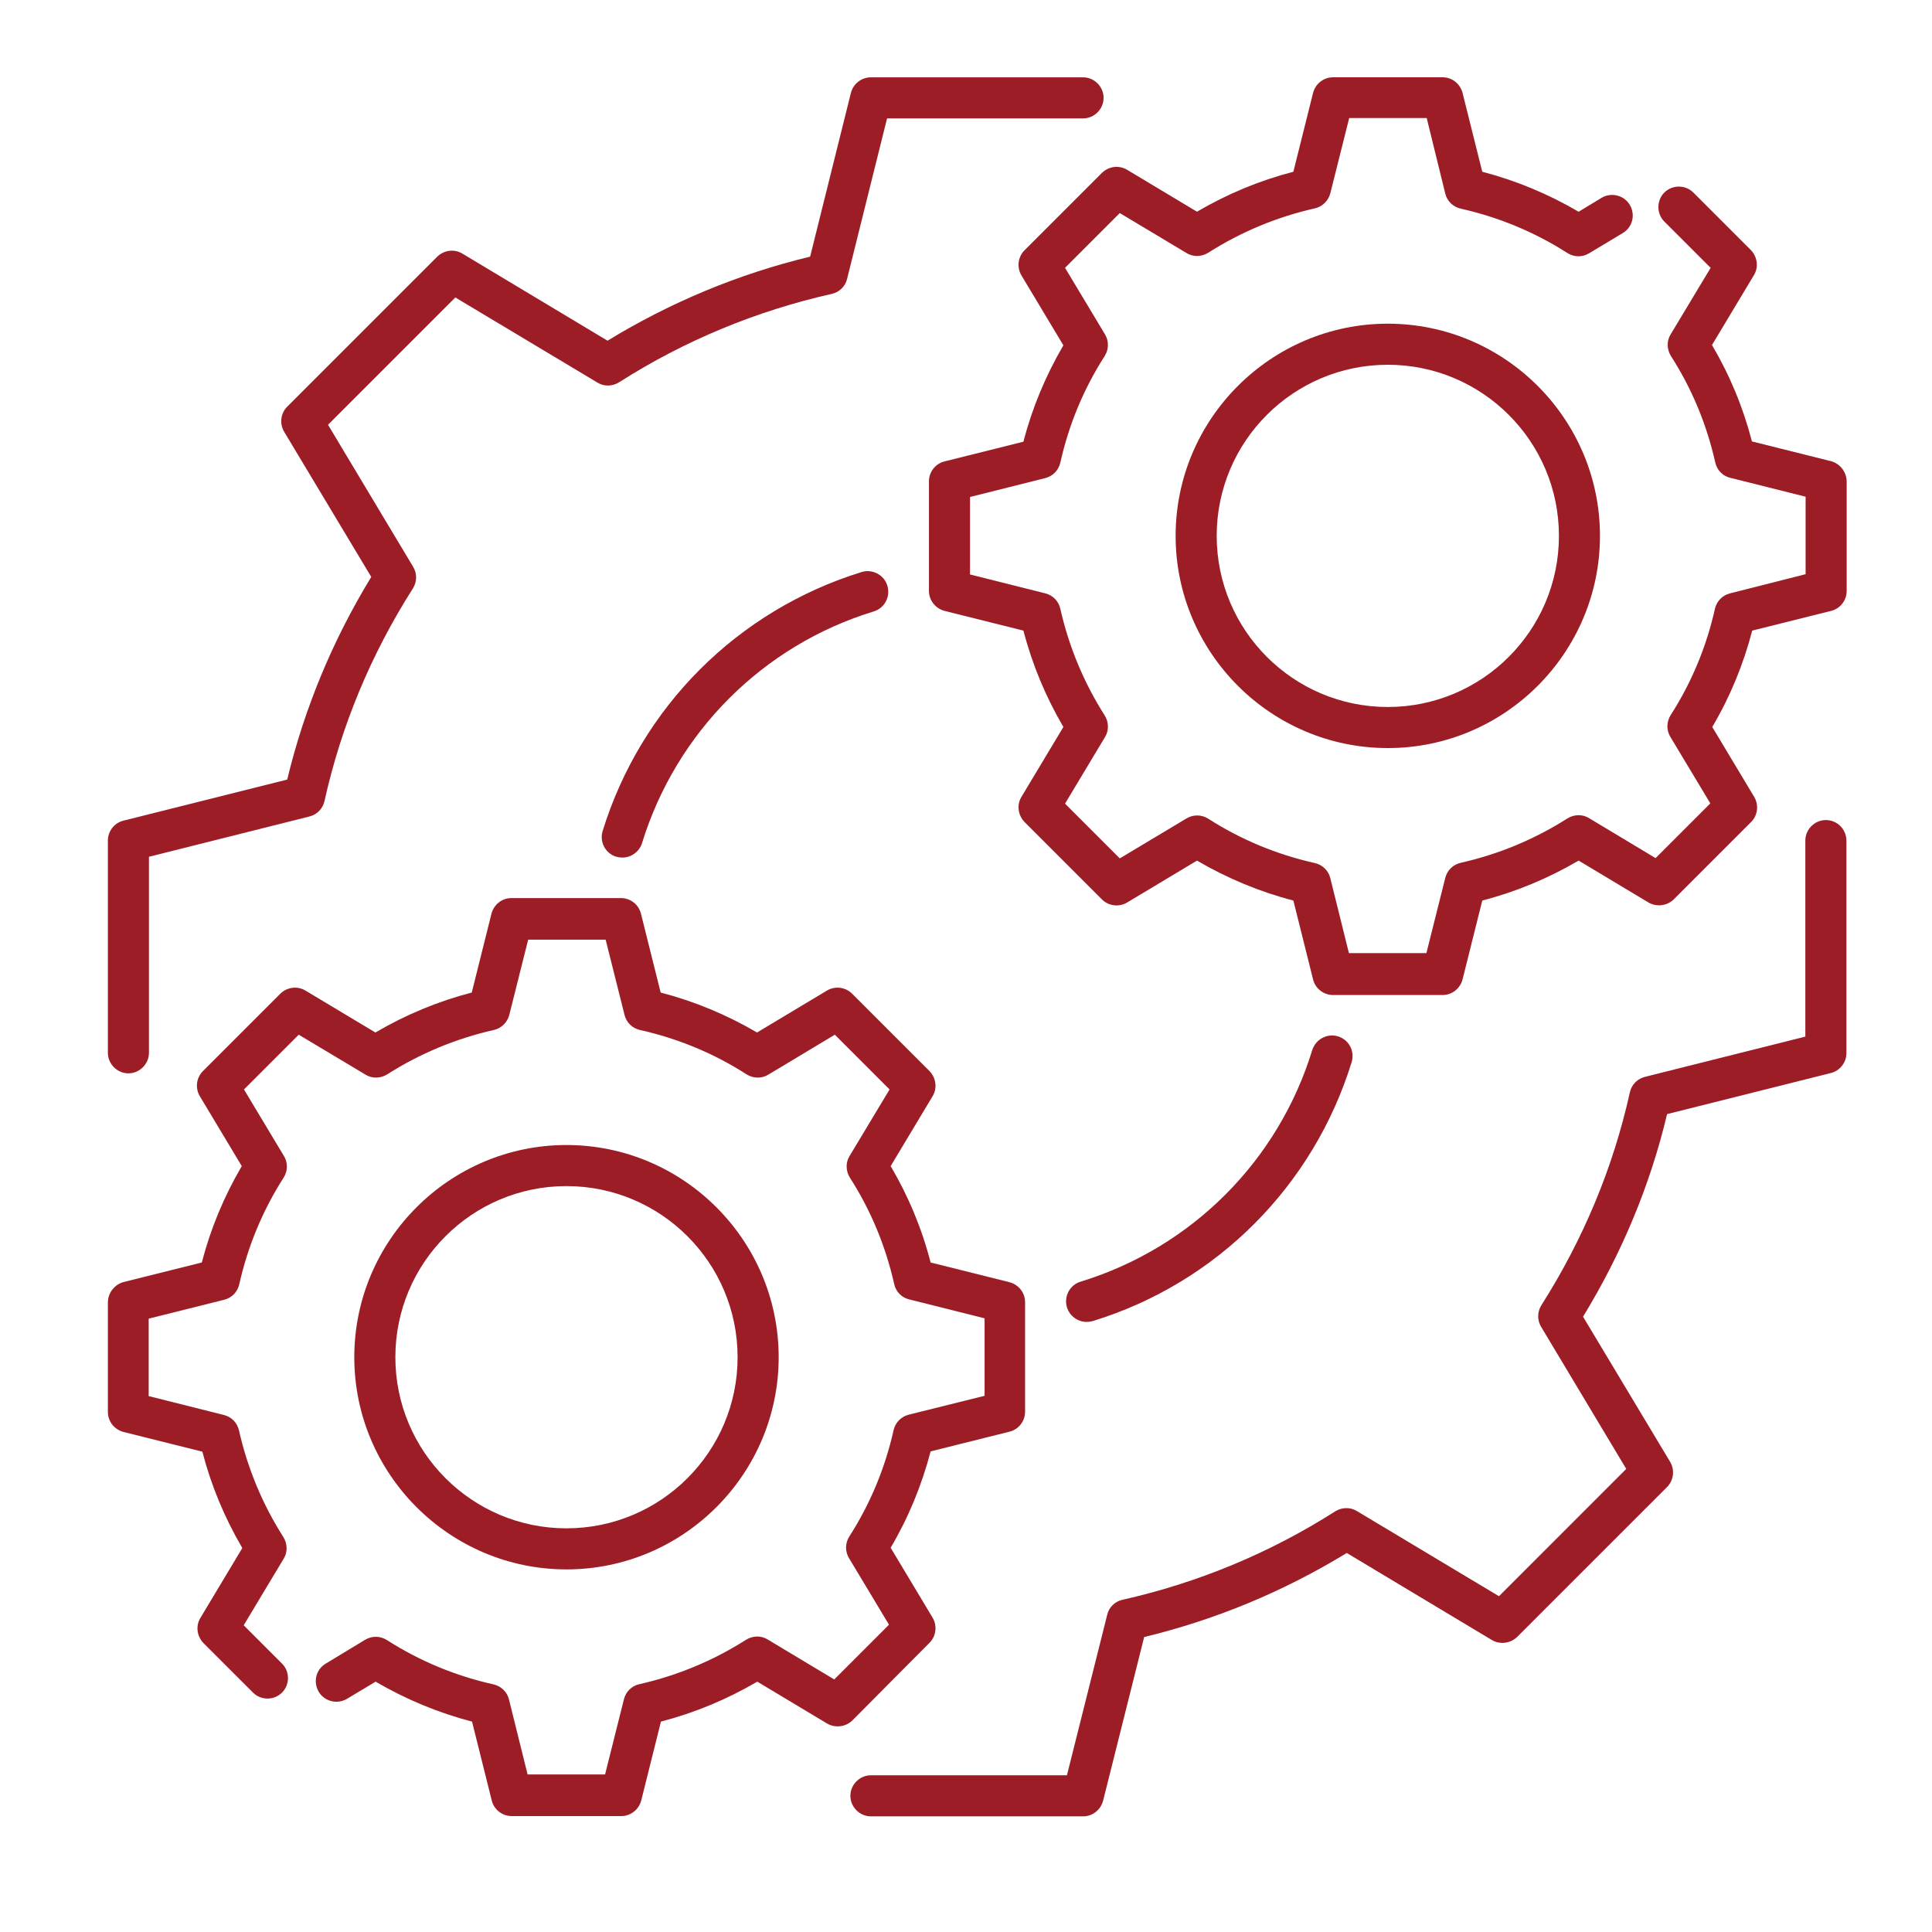 <?xml version="1.0" encoding="UTF-8"?>
<svg width="50px" height="50px" viewBox="0 0 50 50" version="1.1" xmlns="http://www.w3.org/2000/svg" xmlns:xlink="http://www.w3.org/1999/xlink">
    <title>Easy Incorporation</title>
    <g id="Easy-Incorporation" stroke="none" stroke-width="1" fill="none" fill-rule="evenodd">
        <g id="Group-2" transform="translate(2.792, 2)" fill="#9D1D27" fill-rule="nonzero">
            <path d="M11.868,38.616 C14.894,38.616 17.36,36.15 17.36,33.125 C17.36,30.099 14.894,27.633 11.868,27.633 C8.843,27.633 6.377,30.099 6.377,33.125 C6.377,36.15 8.843,38.616 11.868,38.616 L11.868,38.616 Z M11.868,28.696 C14.313,28.696 16.297,30.68 16.297,33.124 C16.297,35.569 14.313,37.553 11.868,37.553 C9.424,37.553 7.44,35.569 7.44,33.124 C7.44,30.68 9.424,28.696 11.868,28.696 L11.868,28.696 Z" id="Shape"></path>
            <path d="M21.264,40.515 C21.434,40.345 21.469,40.075 21.342,39.863 L20.258,38.056 C20.718,37.277 21.065,36.434 21.292,35.562 L23.333,35.052 C23.567,34.995 23.737,34.783 23.737,34.535 L23.737,31.7 C23.737,31.459 23.574,31.247 23.333,31.183 L21.292,30.673 C21.066,29.794 20.718,28.958 20.258,28.179 L21.342,26.372 C21.469,26.167 21.434,25.897 21.264,25.72 L19.259,23.715 C19.089,23.545 18.819,23.51 18.607,23.637 L16.8,24.721 C16.014,24.26 15.177,23.913 14.306,23.687 L13.796,21.646 C13.739,21.412 13.527,21.242 13.278,21.242 L10.444,21.242 C10.203,21.242 9.991,21.405 9.927,21.646 L9.417,23.687 C8.545,23.913 7.709,24.26 6.923,24.721 L5.116,23.637 C4.903,23.51 4.641,23.545 4.464,23.715 L2.459,25.72 C2.289,25.89 2.253,26.16 2.381,26.372 L3.465,28.179 C3.004,28.965 2.657,29.801 2.431,30.673 L0.39,31.183 C0.163,31.254 0,31.467 0,31.708 L0,34.542 C0,34.783 0.163,34.995 0.404,35.059 L2.445,35.569 C2.671,36.441 3.018,37.277 3.479,38.063 L2.395,39.87 C2.268,40.076 2.303,40.345 2.473,40.522 L3.756,41.804 C3.961,42.01 4.301,42.01 4.507,41.804 C4.712,41.599 4.712,41.259 4.507,41.054 L3.515,40.062 L4.549,38.34 C4.655,38.17 4.648,37.95 4.542,37.78 C3.996,36.923 3.614,35.995 3.394,35.024 C3.351,34.825 3.203,34.67 3.004,34.62 L1.056,34.131 L1.056,32.126 L3.012,31.637 C3.21,31.587 3.359,31.431 3.401,31.233 C3.621,30.255 4.004,29.327 4.549,28.476 C4.656,28.306 4.663,28.094 4.556,27.917 L3.522,26.195 L4.939,24.778 L6.668,25.812 C6.838,25.919 7.058,25.911 7.228,25.805 C8.085,25.259 9.013,24.877 9.984,24.657 C10.182,24.615 10.338,24.459 10.388,24.267 L10.877,22.319 L12.882,22.319 L13.371,24.267 C13.421,24.466 13.576,24.614 13.775,24.657 C14.753,24.877 15.681,25.259 16.531,25.805 C16.701,25.911 16.914,25.919 17.091,25.812 L18.813,24.778 L20.23,26.195 L19.195,27.917 C19.089,28.087 19.096,28.306 19.202,28.476 C19.748,29.327 20.13,30.255 20.35,31.233 C20.393,31.431 20.549,31.587 20.74,31.629 L22.689,32.118 L22.689,34.123 L20.725,34.612 C20.527,34.662 20.378,34.818 20.335,35.009 C20.116,35.987 19.733,36.915 19.187,37.766 C19.081,37.935 19.074,38.148 19.18,38.325 L20.215,40.047 L18.798,41.464 L17.076,40.43 C16.906,40.323 16.686,40.33 16.516,40.437 C15.659,40.982 14.731,41.365 13.76,41.585 C13.561,41.627 13.406,41.776 13.356,41.974 L12.867,43.923 L10.862,43.923 L10.38,41.981 C10.331,41.783 10.175,41.634 9.977,41.591 C8.999,41.372 8.071,40.989 7.22,40.444 C7.05,40.337 6.838,40.33 6.66,40.436 L5.64,41.053 C5.385,41.202 5.307,41.528 5.456,41.783 C5.604,42.031 5.93,42.116 6.185,41.967 L6.929,41.521 C7.716,41.981 8.552,42.328 9.424,42.555 L9.934,44.596 C9.991,44.83 10.203,45 10.451,45 L13.285,45 C13.526,45 13.739,44.837 13.803,44.596 L14.313,42.555 C15.184,42.328 16.02,41.981 16.807,41.521 L18.614,42.605 C18.819,42.725 19.088,42.697 19.265,42.527 L21.264,40.515 Z" id="Path"></path>
            <path d="M33.124,6.377 C30.099,6.377 27.633,8.843 27.633,11.868 C27.633,14.894 30.099,17.36 33.124,17.36 C36.15,17.36 38.615,14.894 38.615,11.868 C38.615,8.843 36.15,6.377 33.124,6.377 L33.124,6.377 Z M33.124,16.297 C30.68,16.297 28.696,14.313 28.696,11.868 C28.696,9.424 30.68,7.44 33.124,7.44 C35.569,7.44 37.553,9.424 37.553,11.868 C37.553,14.313 35.569,16.297 33.124,16.297 L33.124,16.297 Z" id="Shape"></path>
            <path d="M44.589,9.934 L42.548,9.424 C42.321,8.545 41.974,7.709 41.514,6.929 L42.598,5.123 C42.725,4.917 42.69,4.648 42.52,4.471 L41.032,2.983 C40.826,2.778 40.486,2.778 40.281,2.983 C40.076,3.189 40.076,3.529 40.281,3.734 L41.479,4.932 L40.444,6.653 C40.338,6.823 40.345,7.043 40.451,7.213 C40.997,8.063 41.379,8.991 41.599,9.969 C41.642,10.168 41.798,10.324 41.989,10.366 L43.937,10.855 L43.937,12.86 L41.981,13.356 C41.783,13.406 41.634,13.562 41.591,13.753 C41.372,14.731 40.989,15.659 40.443,16.509 C40.337,16.679 40.33,16.892 40.436,17.069 L41.471,18.791 L40.054,20.208 L38.332,19.173 C38.162,19.067 37.942,19.074 37.772,19.181 C36.915,19.726 35.987,20.109 35.016,20.328 C34.818,20.371 34.662,20.52 34.612,20.718 L34.123,22.667 L32.118,22.667 L31.636,20.725 C31.587,20.527 31.431,20.378 31.233,20.335 C30.255,20.116 29.327,19.733 28.476,19.187 C28.306,19.081 28.094,19.074 27.916,19.18 L26.188,20.215 L24.771,18.798 L25.805,17.076 C25.911,16.906 25.904,16.686 25.798,16.516 C25.252,15.659 24.87,14.731 24.65,13.76 C24.608,13.561 24.459,13.406 24.26,13.356 L22.312,12.867 L22.312,10.862 L24.26,10.373 C24.458,10.323 24.607,10.167 24.65,9.969 C24.869,8.991 25.252,8.063 25.798,7.213 C25.904,7.043 25.911,6.83 25.805,6.653 L24.771,4.931 L26.188,3.514 L27.916,4.549 C28.086,4.655 28.306,4.648 28.476,4.541 C29.333,3.996 30.262,3.613 31.233,3.393 C31.431,3.351 31.587,3.195 31.636,3.004 L32.125,1.055 L34.131,1.055 L34.612,3.012 C34.662,3.21 34.818,3.359 35.016,3.401 C35.994,3.621 36.922,4.004 37.773,4.549 C37.943,4.656 38.155,4.663 38.332,4.556 L39.204,4.032 C39.459,3.883 39.537,3.558 39.388,3.303 C39.24,3.055 38.914,2.969 38.659,3.118 L38.063,3.48 C37.277,3.019 36.441,2.672 35.569,2.445 L35.059,0.404 C34.995,0.163 34.783,0 34.542,0 L31.708,0 C31.467,0 31.254,0.163 31.19,0.404 L30.68,2.445 C29.808,2.671 28.972,3.018 28.186,3.479 L26.379,2.395 C26.166,2.268 25.904,2.303 25.727,2.473 L23.722,4.478 C23.552,4.648 23.517,4.918 23.644,5.13 L24.728,6.937 C24.268,7.723 23.92,8.559 23.694,9.431 L21.653,9.941 C21.419,9.998 21.249,10.21 21.249,10.458 L21.249,13.292 C21.249,13.533 21.412,13.746 21.653,13.81 L23.694,14.32 C23.92,15.192 24.268,16.028 24.728,16.814 L23.644,18.621 C23.517,18.826 23.552,19.096 23.722,19.273 L25.727,21.278 C25.897,21.448 26.167,21.483 26.379,21.356 L28.186,20.272 C28.972,20.732 29.808,21.08 30.68,21.306 L31.19,23.347 C31.247,23.581 31.459,23.751 31.708,23.751 L34.542,23.751 C34.783,23.751 34.995,23.588 35.059,23.347 L35.569,21.306 C36.441,21.08 37.277,20.732 38.063,20.272 L39.87,21.356 C40.076,21.476 40.345,21.448 40.522,21.278 L42.527,19.273 C42.697,19.103 42.732,18.833 42.605,18.621 L41.521,16.814 C41.982,16.035 42.329,15.192 42.555,14.32 L44.596,13.81 C44.83,13.753 45,13.541 45,13.292 L45,10.458 C44.993,10.21 44.83,9.998 44.589,9.934 L44.589,9.934 Z" id="Path"></path>
            <path d="M0.531,25.778 C0.822,25.778 1.063,25.536 1.063,25.246 L1.063,20.173 L5.215,19.131 C5.413,19.082 5.562,18.926 5.605,18.735 C6.037,16.786 6.81,14.93 7.893,13.23 C8,13.06 8.007,12.847 7.901,12.67 L5.697,8.993 L8.992,5.698 L12.669,7.901 C12.839,8.008 13.059,8.001 13.229,7.894 C14.929,6.81 16.786,6.045 18.734,5.606 C18.932,5.563 19.088,5.407 19.131,5.216 L20.165,1.064 L25.238,1.064 C25.529,1.064 25.769,0.823 25.769,0.532 C25.769,0.242 25.528,0.001 25.238,0.001 L19.747,0.001 C19.506,0.001 19.293,0.164 19.229,0.405 L18.174,4.642 C16.325,5.088 14.568,5.818 12.931,6.817 L9.176,4.564 C8.963,4.436 8.701,4.472 8.524,4.642 L4.641,8.525 C4.471,8.694 4.436,8.964 4.563,9.176 L6.816,12.931 C5.817,14.568 5.087,16.325 4.641,18.175 L0.404,19.238 C0.17,19.294 0,19.507 0,19.755 L0,25.246 C2.77242463e-05,25.536 0.241,25.778 0.531,25.778 L0.531,25.778 Z" id="Path"></path>
            <path d="M19.507,12.804 C16.297,13.796 13.796,16.297 12.804,19.507 C12.719,19.79 12.875,20.088 13.158,20.173 C13.208,20.187 13.265,20.194 13.314,20.194 C13.541,20.194 13.754,20.045 13.824,19.818 C14.71,16.949 16.949,14.703 19.819,13.824 C20.102,13.739 20.258,13.442 20.173,13.158 C20.088,12.875 19.783,12.719 19.507,12.804 L19.507,12.804 Z" id="Path"></path>
            <path d="M44.461,19.223 C44.17,19.223 43.93,19.464 43.93,19.754 L43.93,24.827 L39.778,25.869 C39.579,25.919 39.43,26.075 39.388,26.273 C38.956,28.221 38.183,30.071 37.099,31.778 C36.993,31.948 36.986,32.161 37.092,32.338 L39.295,36.015 L36.001,39.31 L32.324,37.106 C32.154,37 31.934,37.007 31.764,37.113 C30.063,38.197 28.207,38.963 26.259,39.402 C26.06,39.444 25.904,39.6 25.862,39.792 L24.82,43.944 L19.747,43.944 C19.457,43.944 19.216,44.185 19.216,44.475 C19.216,44.766 19.457,45.007 19.747,45.007 L25.239,45.007 C25.48,45.007 25.692,44.844 25.756,44.603 L26.819,40.366 C28.668,39.92 30.425,39.19 32.062,38.191 L35.817,40.444 C36.023,40.564 36.292,40.536 36.469,40.366 L40.352,36.483 C40.522,36.313 40.557,36.044 40.43,35.831 L38.177,32.076 C39.176,30.439 39.913,28.682 40.352,26.833 L44.589,25.77 C44.823,25.713 44.993,25.501 44.993,25.253 L44.993,19.761 C44.993,19.457 44.752,19.223 44.461,19.223 L44.461,19.223 Z" id="Path"></path>
            <path d="M25.331,32.211 C25.38,32.211 25.437,32.204 25.486,32.19 C28.696,31.205 31.197,28.696 32.189,25.487 C32.274,25.203 32.118,24.906 31.835,24.821 C31.559,24.736 31.261,24.892 31.169,25.175 C30.29,28.045 28.045,30.29 25.175,31.169 C24.892,31.254 24.736,31.552 24.821,31.835 C24.892,32.062 25.104,32.211 25.331,32.211 L25.331,32.211 Z" id="Path"></path>
        </g>
    </g>
</svg>